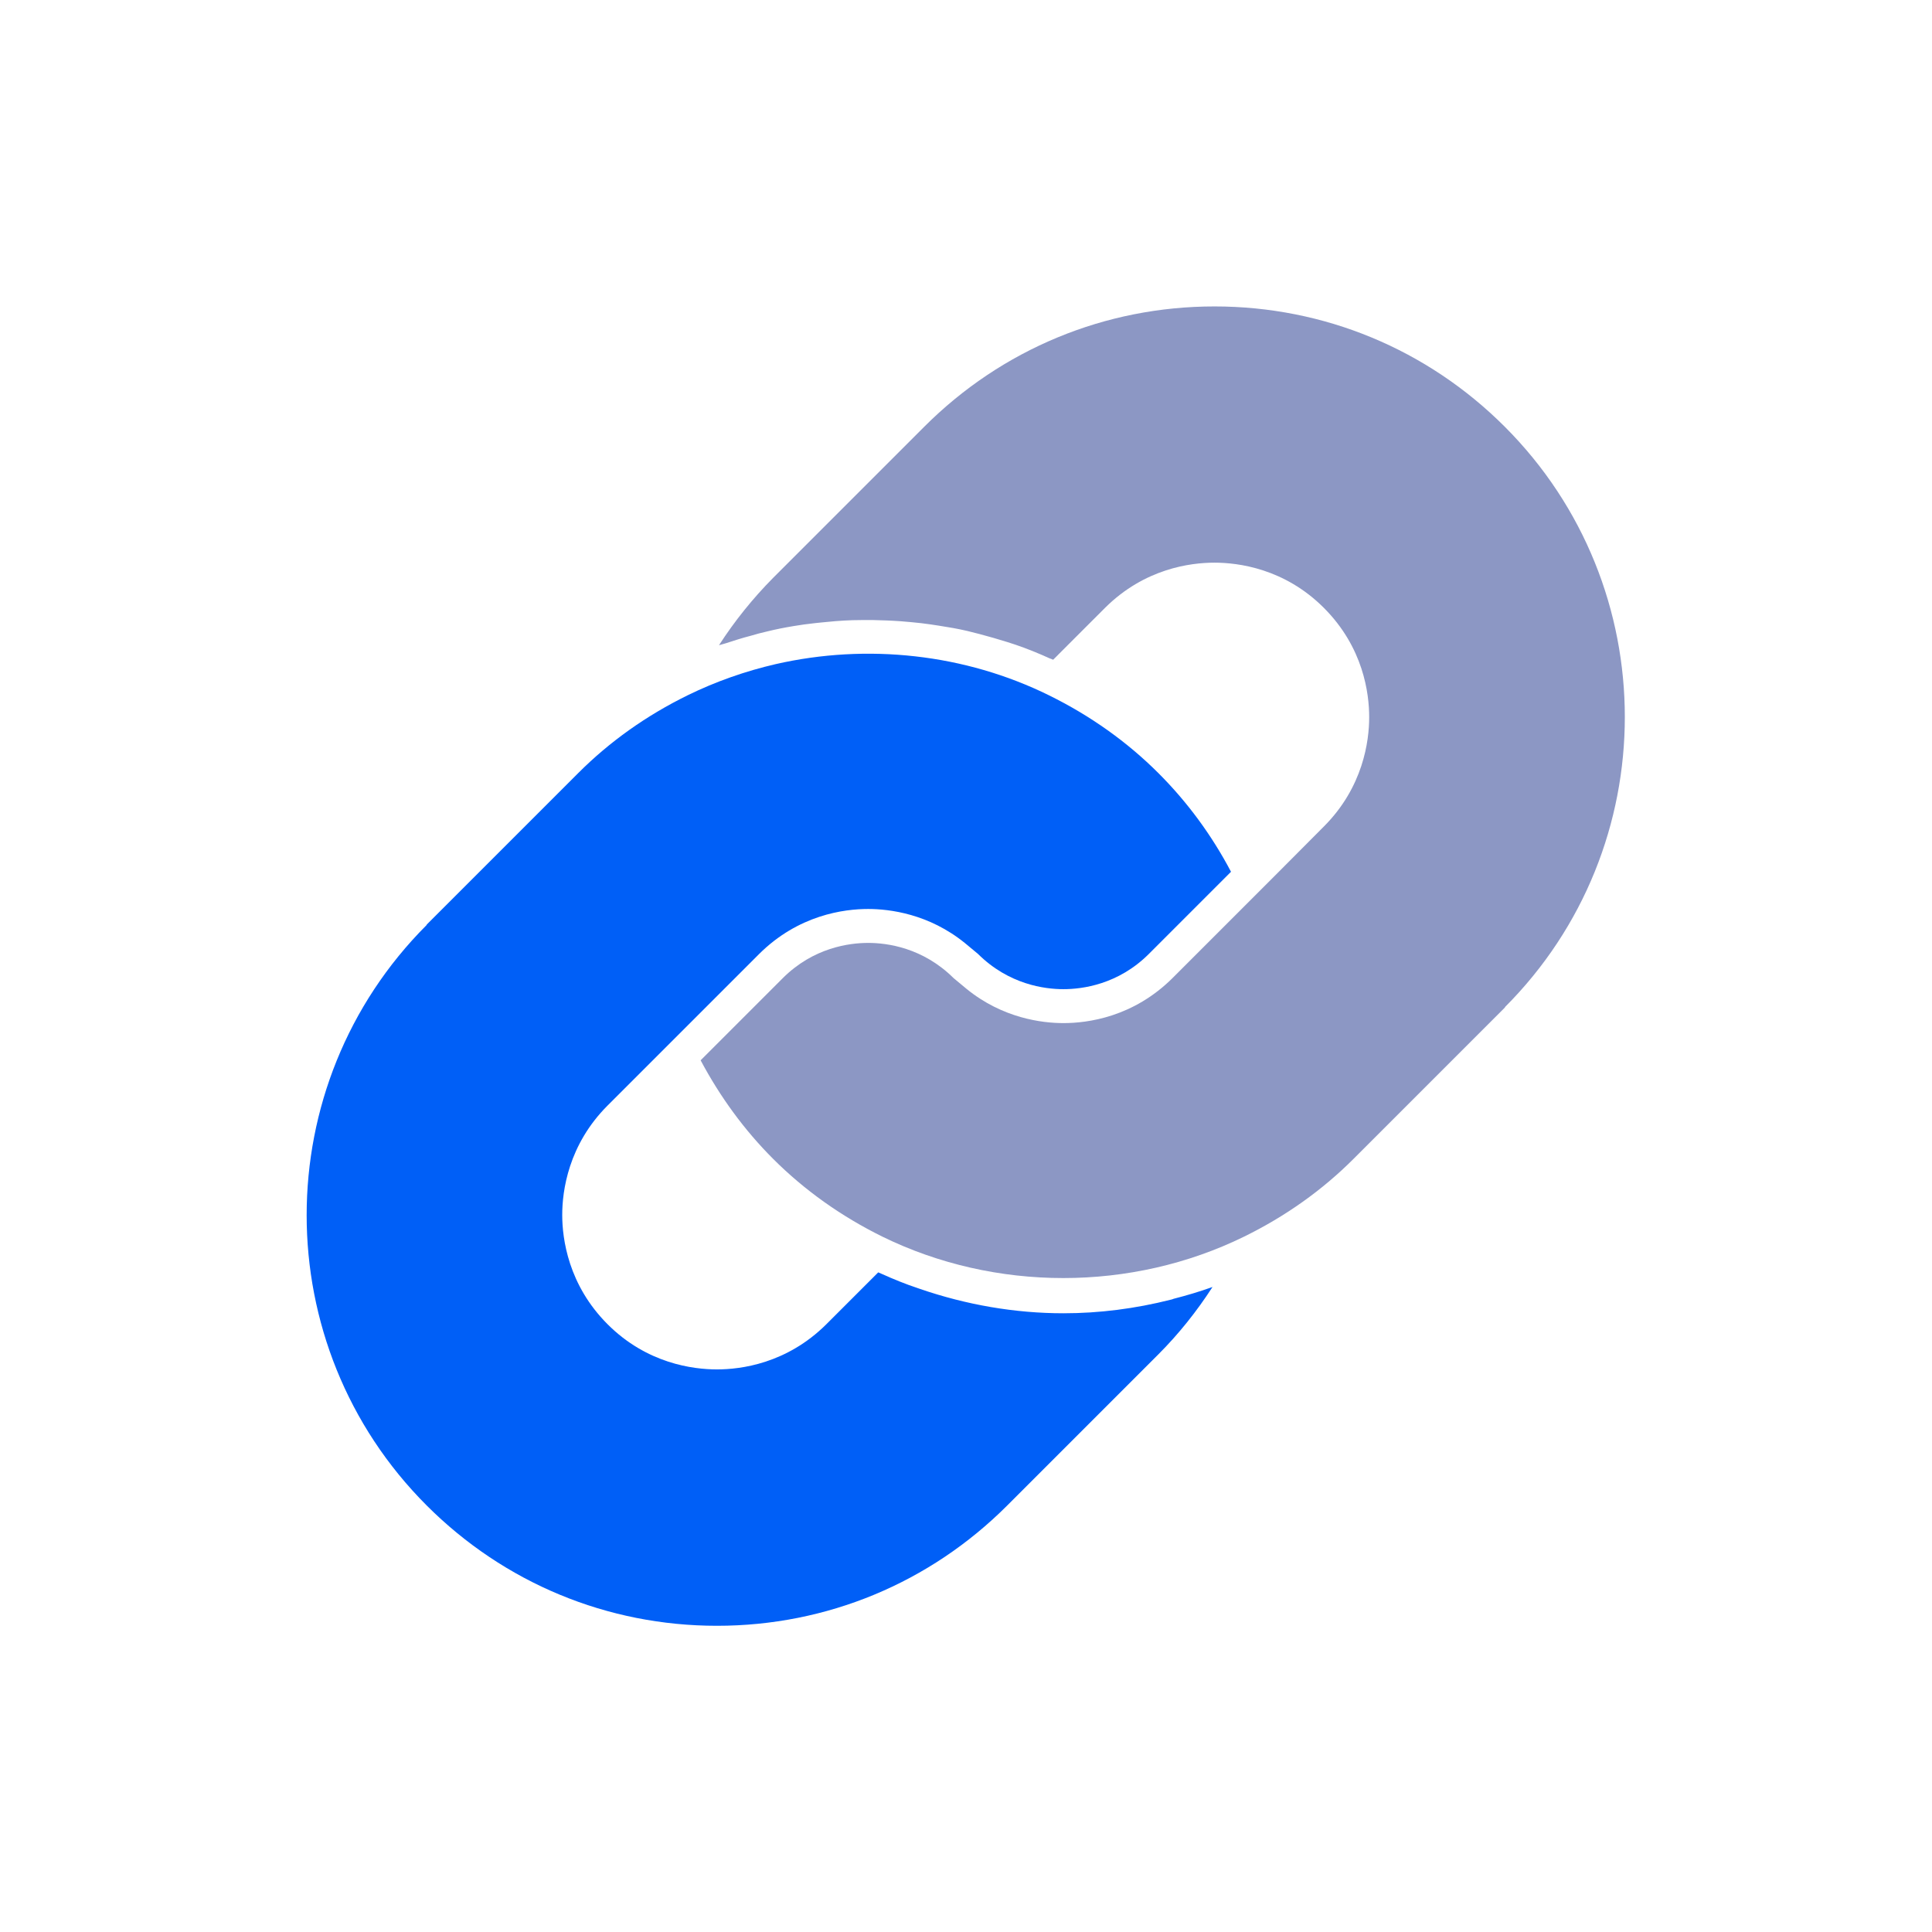 <?xml version="1.0" encoding="UTF-8"?>
<svg id="Artwork" xmlns="http://www.w3.org/2000/svg" viewBox="0 0 260.2 260.2">
  <defs>
    <style>
      .cls-1 {
        fill: none;
      }

      .cls-2 {
        fill: #005ff7;
      }

      .cls-3 {
        fill: #8c97c4;
      }
    </style>
  </defs>
  <g id="Connecting_D">
    <rect class="cls-1" x="0" y="0" width="260.2" height="260.2" transform="translate(260.2 260.2) rotate(-180)"/>
    <g>
      <path class="cls-2" d="M57.47,124.57c-21.56,21.56-21.56,56.63,0,78.19,10.44,10.44,24.33,16.2,39.09,16.2,14.77,0,28.65-5.76,39.09-16.2l20.36-20.36c2.73-2.73,5.17-5.79,7.29-9.07h0c-1.72.62-3.48,1.14-5.24,1.59-.13.07-.29.1-.42.13-4.75,1.2-9.59,1.82-14.41,1.82-6.54,0-13.11-1.14-19.35-3.29-.1-.03-.2-.07-.29-.1-1.66-.55-3.25-1.2-4.85-1.92-.16-.07-.46-.2-.46-.2l-6.99,6.99c-5.33,5.3-11.51,6.08-14.73,6.08-3.22,0-9.43-.78-14.73-6.08s-6.11-11.51-6.11-14.73c0-3.22.81-9.43,6.11-14.73l6.99-6.99h0l13.37-13.37c5.33-5.33,11.51-6.11,14.73-6.11,2.89,0,8.2.65,13.07,4.62l1.72,1.43c4.16,4.13,8.98,4.75,11.51,4.75,2.54,0,7.38-.62,11.51-4.75l11.06-11.06c-2.6-4.94-5.89-9.4-9.76-13.27-4.23-4.23-9.17-7.74-14.7-10.47-11.38-5.63-24.56-7.03-36.85-4.23-4.07.94-8.07,2.34-11.87,4.2-5.56,2.73-10.51,6.24-14.77,10.51l-20.36,20.36-.03.07Z"/>
      <path class="cls-3" d="M202.66,135.66c21.56-21.56,21.56-56.63,0-78.19-10.44-10.44-24.33-16.2-39.09-16.2s-28.65,5.76-39.09,16.2l-20.36,20.36c-2.73,2.76-5.17,5.79-7.29,9.07.29-.1.62-.16.91-.26,1.11-.36,2.21-.72,3.35-1.01.75-.23,1.5-.42,2.24-.59,1.17-.29,2.34-.52,3.55-.72.94-.16,1.89-.29,2.83-.39.52-.07,1.07-.1,1.59-.16,1.56-.16,3.12-.26,4.68-.26h1.66c1.24.03,2.44.07,3.68.16.91.07,1.85.16,2.76.26.78.1,1.56.2,2.34.33,1.3.2,2.6.42,3.87.72.55.13,1.11.29,1.66.42,1.24.33,2.47.68,3.71,1.07.36.13.75.23,1.11.36,1.53.52,3.06,1.14,4.55,1.82.2.07.36.13.52.2l6.99-6.99c5.33-5.3,11.51-6.08,14.73-6.08,3.22,0,9.43.78,14.73,6.08,5.33,5.33,6.11,11.51,6.11,14.73,0,3.22-.81,9.43-6.11,14.73l-6.96,6.99h0l-13.37,13.37c-5.33,5.33-11.51,6.11-14.73,6.11-2.89,0-8.2-.65-13.07-4.62l-1.72-1.43c-4.16-4.13-8.98-4.75-11.51-4.75-2.54,0-7.38.62-11.51,4.75l-11.06,11.06c2.63,4.94,5.89,9.4,9.76,13.27,4.23,4.23,9.17,7.74,14.7,10.47,15.19,7.45,33.57,7.45,48.75,0,5.56-2.73,10.51-6.24,14.77-10.51l20.36-20.36-.03-.03Z"/>
    </g>
  </g>
</svg>